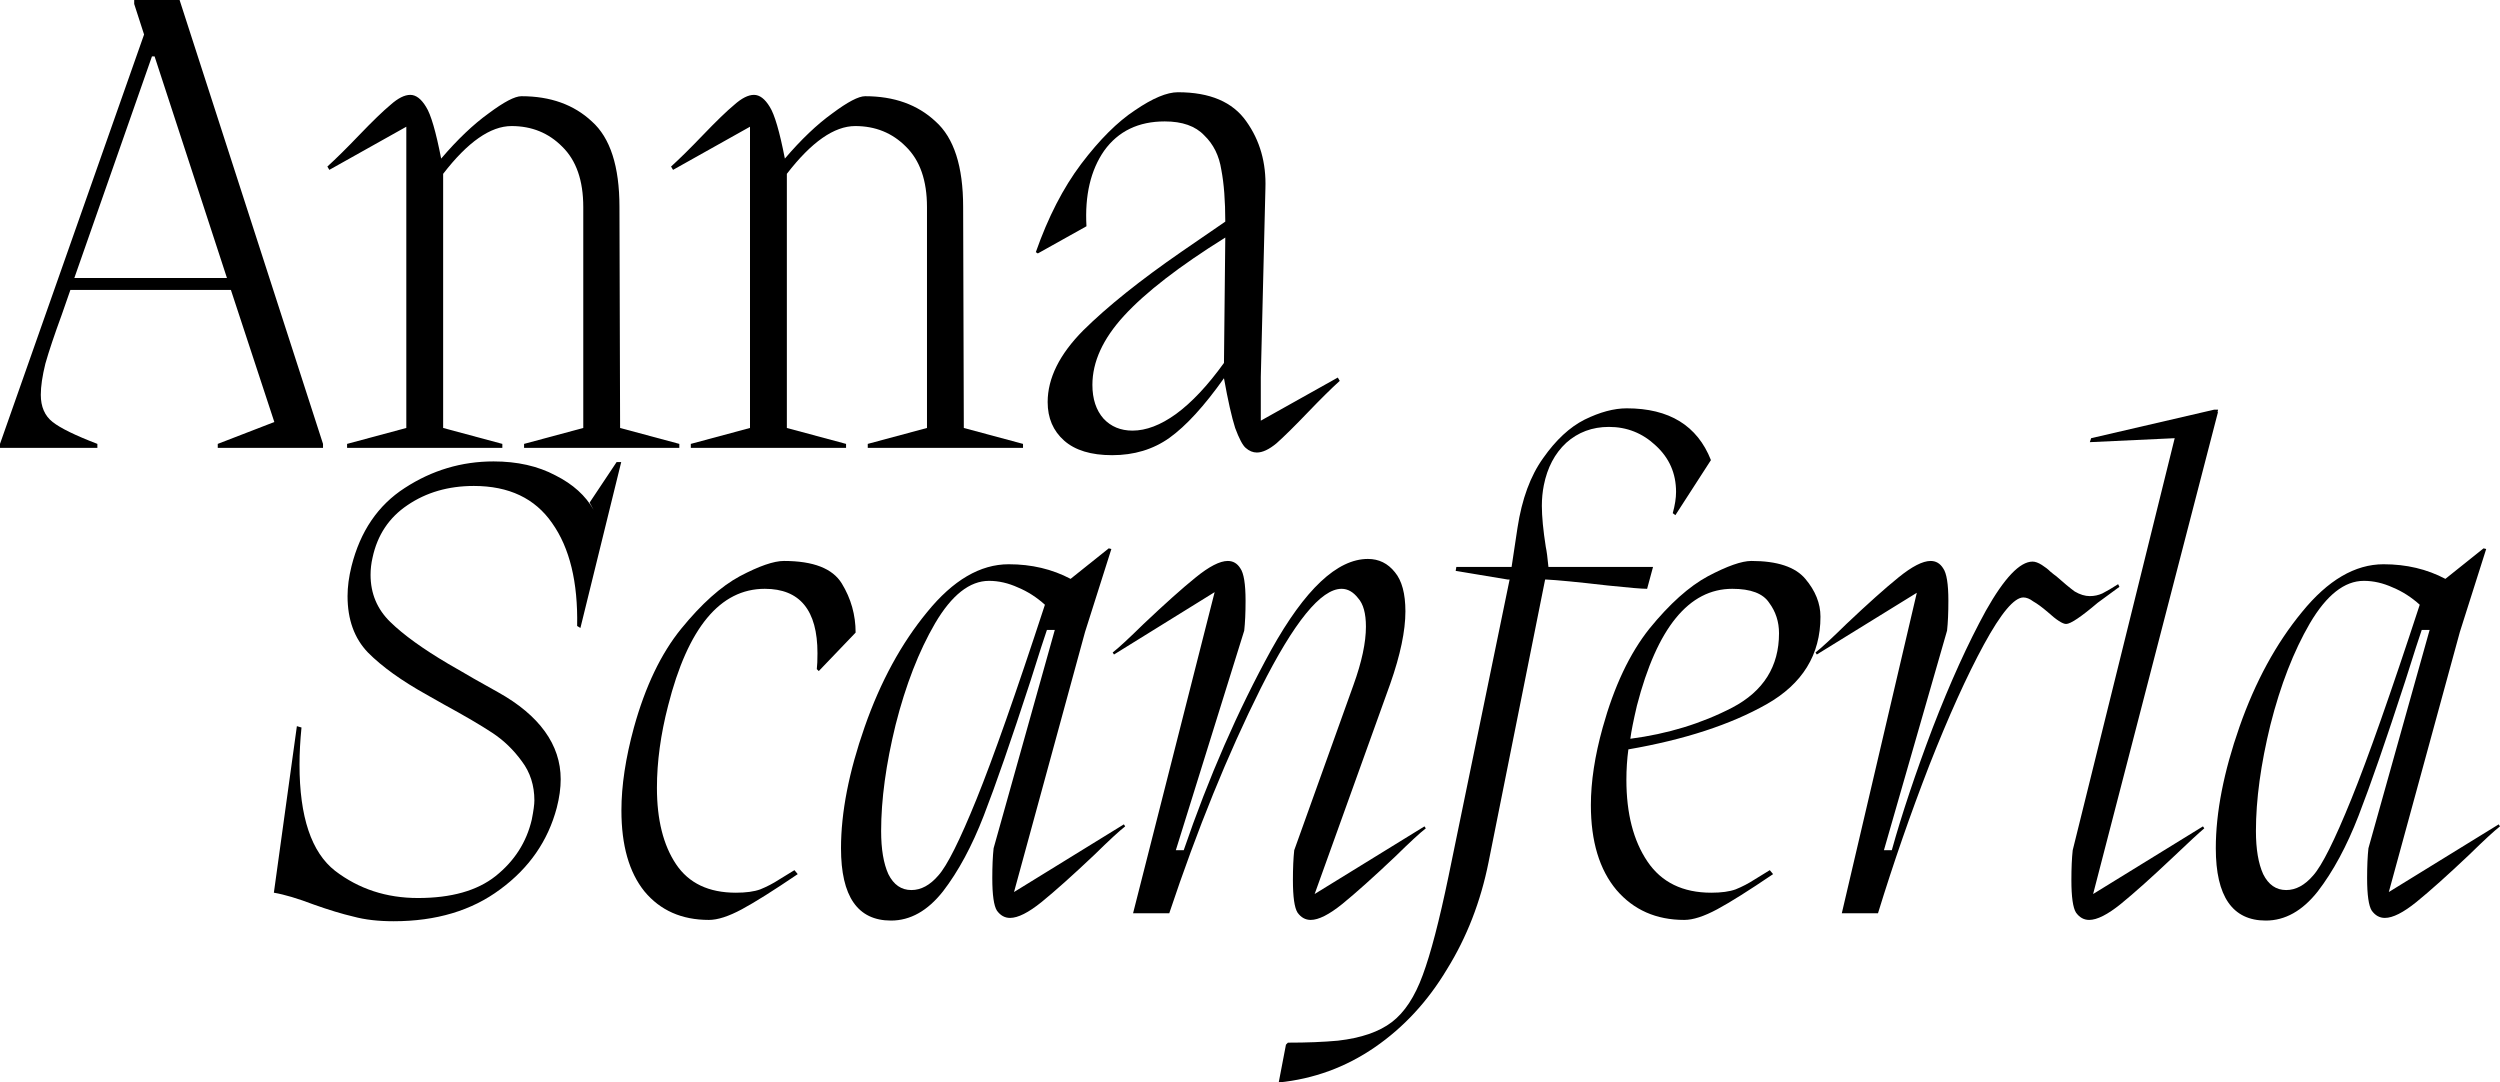 <svg xmlns="http://www.w3.org/2000/svg" width="97" height="42" viewBox="0 0 97 42" fill="none"><path d="M6.968 0L12.533 17.223V17.378H8.449V17.223L10.644 16.374L8.959 11.25H2.731L2.399 12.203C2.11 12.992 1.897 13.627 1.761 14.108C1.642 14.589 1.583 14.992 1.583 15.318C1.583 15.781 1.736 16.133 2.042 16.374C2.348 16.614 2.927 16.897 3.778 17.223V17.378H0V17.223L5.59 1.339L5.207 0.154V0H6.968ZM5.896 2.188L2.884 10.787H8.806L5.998 2.188H5.896Z" fill="black"></path><path d="M24.06 16.605L26.358 17.223V17.378H20.334V17.223L22.631 16.605V8.032C22.631 7.003 22.359 6.222 21.814 5.69C21.287 5.158 20.631 4.891 19.849 4.891C19.032 4.891 18.147 5.509 17.194 6.745V16.605L19.491 17.223V17.378H13.467V17.223L15.765 16.605V4.917L12.778 6.591L12.702 6.462C13.042 6.153 13.45 5.75 13.927 5.252C14.454 4.703 14.863 4.308 15.152 4.068C15.441 3.81 15.697 3.681 15.918 3.681C16.139 3.681 16.343 3.836 16.53 4.145C16.718 4.437 16.913 5.106 17.117 6.153C17.747 5.415 18.36 4.831 18.955 4.402C19.551 3.956 19.976 3.733 20.232 3.733C21.355 3.733 22.265 4.059 22.963 4.711C23.677 5.346 24.035 6.453 24.035 8.032L24.06 16.605Z" fill="black"></path><path d="M37.396 16.605L39.693 17.223V17.378H33.669V17.223L35.967 16.605V8.032C35.967 7.003 35.694 6.222 35.15 5.69C34.622 5.158 33.967 4.891 33.184 4.891C32.368 4.891 31.483 5.509 30.53 6.745V16.605L32.827 17.223V17.378H26.803V17.223L29.1 16.605V4.917L26.114 6.591L26.037 6.462C26.378 6.153 26.786 5.75 27.263 5.252C27.79 4.703 28.198 4.308 28.488 4.068C28.777 3.81 29.032 3.681 29.253 3.681C29.475 3.681 29.679 3.836 29.866 4.145C30.053 4.437 30.249 5.106 30.453 6.153C31.083 5.415 31.695 4.831 32.291 4.402C32.887 3.956 33.312 3.733 33.567 3.733C34.69 3.733 35.601 4.059 36.298 4.711C37.013 5.346 37.37 6.453 37.37 8.032L37.396 16.605Z" fill="black"></path><path d="M51.906 14.649L51.982 14.777C51.642 15.086 51.234 15.49 50.757 15.987C50.23 16.537 49.821 16.94 49.532 17.197C49.243 17.438 48.987 17.558 48.766 17.558C48.613 17.558 48.468 17.498 48.332 17.378C48.213 17.275 48.077 17.017 47.924 16.605C47.788 16.176 47.643 15.533 47.49 14.675C46.724 15.756 46.018 16.528 45.371 16.991C44.742 17.438 44.002 17.661 43.151 17.661C42.334 17.661 41.713 17.472 41.288 17.095C40.862 16.717 40.649 16.219 40.649 15.601C40.649 14.675 41.109 13.748 42.028 12.821C42.964 11.894 44.24 10.873 45.856 9.757L47.541 8.599C47.541 7.792 47.49 7.123 47.388 6.591C47.303 6.041 47.082 5.595 46.724 5.252C46.384 4.891 45.873 4.711 45.193 4.711C44.172 4.711 43.389 5.089 42.844 5.844C42.317 6.599 42.087 7.578 42.155 8.779L40.267 9.834L40.19 9.783C40.666 8.427 41.253 7.286 41.951 6.359C42.666 5.415 43.364 4.72 44.044 4.274C44.725 3.81 45.278 3.579 45.703 3.579C46.945 3.579 47.83 3.956 48.358 4.711C48.885 5.449 49.132 6.316 49.098 7.311L48.919 14.623V16.322L51.906 14.649ZM43.942 16.708C44.469 16.708 45.031 16.494 45.627 16.065C46.239 15.618 46.86 14.958 47.49 14.082L47.541 9.217C45.754 10.332 44.444 11.345 43.61 12.255C42.793 13.147 42.385 14.039 42.385 14.932C42.385 15.481 42.53 15.919 42.819 16.245C43.108 16.554 43.483 16.708 43.942 16.708Z" fill="black"></path><path d="M23.924 17.929H24.103L22.52 24.365L22.393 24.288C22.427 22.588 22.104 21.258 21.423 20.297C20.759 19.336 19.747 18.855 18.385 18.855C17.398 18.855 16.539 19.104 15.807 19.602C15.093 20.083 14.642 20.761 14.455 21.636C14.403 21.859 14.378 22.082 14.378 22.305C14.378 23.026 14.633 23.636 15.144 24.133C15.654 24.631 16.403 25.172 17.39 25.755L17.926 26.064C18.062 26.15 18.53 26.416 19.33 26.862C20.13 27.308 20.734 27.815 21.142 28.381C21.55 28.947 21.755 29.565 21.755 30.235C21.755 30.578 21.704 30.947 21.602 31.342C21.261 32.629 20.529 33.684 19.406 34.508C18.3 35.332 16.922 35.744 15.271 35.744C14.676 35.744 14.157 35.684 13.714 35.564C13.272 35.461 12.761 35.306 12.183 35.1C11.553 34.86 11.034 34.706 10.626 34.637L11.519 28.175L11.698 28.227C11.647 28.741 11.621 29.222 11.621 29.668C11.621 31.694 12.081 33.067 13 33.787C13.919 34.491 14.991 34.843 16.216 34.843C17.509 34.843 18.513 34.56 19.228 33.993C19.959 33.41 20.427 32.68 20.632 31.805C20.7 31.462 20.734 31.213 20.734 31.058C20.734 30.475 20.572 29.969 20.249 29.54C19.925 29.093 19.543 28.724 19.1 28.433C18.658 28.141 18.028 27.772 17.211 27.326L16.573 26.965C15.586 26.416 14.82 25.867 14.276 25.317C13.748 24.768 13.485 24.039 13.485 23.129C13.485 22.769 13.536 22.383 13.638 21.971C13.978 20.615 14.667 19.602 15.705 18.933C16.76 18.246 17.909 17.903 19.151 17.903C20.07 17.903 20.87 18.083 21.55 18.444C22.231 18.787 22.725 19.233 23.031 19.782L22.878 19.499L23.924 17.929Z" fill="black"></path><path d="M27.506 35.693C26.451 35.693 25.617 35.324 25.005 34.586C24.409 33.847 24.111 32.801 24.111 31.445C24.111 30.483 24.273 29.411 24.596 28.227C25.038 26.63 25.651 25.352 26.434 24.391C27.217 23.43 27.974 22.752 28.706 22.357C29.454 21.962 30.024 21.765 30.416 21.765C31.556 21.765 32.305 22.056 32.662 22.64C33.019 23.224 33.198 23.859 33.198 24.545L31.768 26.038L31.692 25.961C31.709 25.824 31.718 25.618 31.718 25.343C31.718 23.678 31.037 22.846 29.675 22.846C27.94 22.846 26.689 24.356 25.923 27.377C25.634 28.493 25.489 29.557 25.489 30.569C25.489 31.805 25.736 32.792 26.23 33.53C26.723 34.268 27.497 34.637 28.552 34.637C28.944 34.637 29.259 34.594 29.497 34.508C29.752 34.405 29.999 34.277 30.237 34.122C30.492 33.968 30.688 33.847 30.824 33.762L30.952 33.916C30.016 34.551 29.293 35.006 28.782 35.281C28.272 35.555 27.846 35.693 27.506 35.693Z" fill="black"></path><path d="M43.606 31.985L43.657 32.063C43.436 32.234 43.036 32.603 42.458 33.17C41.624 33.959 40.943 34.568 40.416 34.997C39.905 35.409 39.497 35.615 39.19 35.615C38.986 35.615 38.816 35.521 38.68 35.332C38.561 35.143 38.501 34.723 38.501 34.071C38.501 33.607 38.518 33.221 38.552 32.912L40.926 24.442H40.62C40.535 24.682 40.322 25.343 39.982 26.424C39.233 28.724 38.629 30.466 38.169 31.651C37.71 32.835 37.182 33.813 36.587 34.586C35.991 35.341 35.319 35.718 34.571 35.718C33.277 35.718 32.631 34.783 32.631 32.912C32.631 31.522 32.937 29.951 33.55 28.201C34.162 26.45 34.97 24.966 35.974 23.747C36.978 22.511 38.033 21.893 39.139 21.893C40.024 21.893 40.824 22.082 41.539 22.46L43.019 21.276L43.121 21.301L42.1 24.519L39.344 34.611L43.606 31.985ZM35.362 34.534C35.736 34.534 36.085 34.345 36.408 33.968C36.749 33.59 37.242 32.603 37.889 31.007C38.535 29.411 39.42 26.896 40.543 23.464C40.22 23.172 39.871 22.949 39.497 22.794C39.122 22.623 38.748 22.537 38.374 22.537C37.625 22.537 36.927 23.086 36.281 24.185C35.651 25.266 35.141 26.579 34.749 28.124C34.375 29.651 34.188 31.024 34.188 32.243C34.188 32.947 34.281 33.504 34.468 33.916C34.673 34.328 34.97 34.534 35.362 34.534Z" fill="black"></path><path d="M55.27 32.063L55.321 32.14C55.1 32.311 54.7 32.68 54.122 33.247C53.288 34.036 52.607 34.646 52.08 35.075C51.569 35.487 51.161 35.693 50.855 35.693C50.65 35.693 50.48 35.598 50.344 35.409C50.225 35.221 50.165 34.8 50.165 34.148C50.165 33.684 50.182 33.298 50.216 32.989L52.514 26.579C52.837 25.686 52.998 24.931 52.998 24.313C52.998 23.799 52.896 23.43 52.692 23.206C52.505 22.966 52.292 22.846 52.054 22.846C51.254 22.846 50.208 24.133 48.915 26.708C47.638 29.265 46.456 32.174 45.367 35.435H43.963L47.128 22.975L43.223 25.395L43.172 25.317C43.393 25.146 43.793 24.777 44.371 24.21C45.205 23.421 45.877 22.82 46.388 22.408C46.915 21.979 47.332 21.765 47.638 21.765C47.843 21.765 48.004 21.859 48.123 22.048C48.259 22.237 48.328 22.657 48.328 23.309C48.328 23.773 48.31 24.159 48.276 24.468L45.622 32.989H45.928C46.898 30.157 48.03 27.566 49.323 25.215C50.633 22.863 51.884 21.687 53.075 21.687C53.501 21.687 53.849 21.859 54.122 22.202C54.394 22.528 54.53 23.035 54.53 23.721C54.53 24.477 54.334 25.412 53.943 26.527L51.008 34.688L55.27 32.063Z" fill="black"></path><path d="M63.117 15.843C64.767 15.843 65.856 16.513 66.384 17.852L65.005 19.988L64.903 19.911C64.988 19.602 65.031 19.328 65.031 19.087C65.031 18.366 64.767 17.766 64.24 17.285C63.729 16.805 63.125 16.564 62.427 16.564C61.781 16.564 61.228 16.77 60.768 17.182C60.326 17.594 60.036 18.143 59.9 18.83C59.849 19.087 59.824 19.353 59.824 19.628C59.824 20.04 59.875 20.572 59.977 21.224C60.011 21.378 60.045 21.636 60.079 21.996H64.138L63.908 22.846C63.704 22.846 63.193 22.803 62.376 22.717C61.185 22.58 60.385 22.503 59.977 22.485H59.951L57.756 33.453C57.45 34.98 56.914 36.362 56.148 37.598C55.4 38.851 54.464 39.863 53.34 40.636C52.217 41.408 50.975 41.863 49.614 42L49.895 40.533L49.971 40.455C50.703 40.455 51.35 40.43 51.911 40.378C52.813 40.275 53.511 40.035 54.004 39.657C54.498 39.28 54.898 38.67 55.204 37.829C55.51 37.005 55.842 35.736 56.199 34.019L58.573 22.485H58.496L56.48 22.151L56.506 21.996H58.65L58.879 20.477C59.05 19.362 59.381 18.461 59.875 17.774C60.368 17.071 60.904 16.573 61.483 16.281C62.078 15.989 62.623 15.843 63.117 15.843Z" fill="black"></path><path d="M70.634 23.927C70.634 25.403 69.936 26.536 68.541 27.326C67.146 28.115 65.359 28.699 63.181 29.076C63.13 29.454 63.104 29.849 63.104 30.26C63.104 31.565 63.376 32.62 63.921 33.427C64.466 34.234 65.291 34.637 66.397 34.637C66.788 34.637 67.103 34.594 67.341 34.508C67.597 34.405 67.843 34.277 68.082 34.122C68.337 33.968 68.532 33.847 68.668 33.762L68.796 33.916C67.86 34.551 67.137 35.006 66.626 35.281C66.116 35.555 65.691 35.693 65.35 35.693C64.261 35.693 63.385 35.306 62.721 34.534C62.058 33.745 61.726 32.646 61.726 31.239C61.726 30.329 61.879 29.325 62.185 28.227C62.628 26.63 63.232 25.352 63.998 24.391C64.78 23.43 65.537 22.752 66.269 22.357C67.018 21.962 67.579 21.765 67.954 21.765C68.958 21.765 69.656 21.996 70.047 22.46C70.438 22.923 70.634 23.412 70.634 23.927ZM67.214 22.846C65.529 22.846 64.295 24.356 63.513 27.377C63.376 27.961 63.291 28.39 63.257 28.664C64.704 28.476 66.022 28.072 67.214 27.454C68.422 26.819 69.026 25.858 69.026 24.571C69.026 24.125 68.898 23.73 68.643 23.387C68.405 23.026 67.928 22.846 67.214 22.846Z" fill="black"></path><path d="M82.234 22.769L81.391 23.387C80.745 23.936 80.336 24.21 80.166 24.21C80.03 24.21 79.792 24.056 79.451 23.747C79.23 23.558 79.043 23.421 78.89 23.335C78.754 23.232 78.626 23.181 78.507 23.181C78.15 23.181 77.639 23.79 76.975 25.009C76.312 26.227 75.606 27.789 74.857 29.694C74.125 31.582 73.462 33.496 72.866 35.435H71.462L74.372 23L70.492 25.395L70.441 25.317C70.662 25.146 71.062 24.777 71.641 24.21C72.475 23.421 73.147 22.82 73.657 22.408C74.185 21.979 74.602 21.765 74.908 21.765C75.112 21.765 75.274 21.859 75.393 22.048C75.529 22.237 75.597 22.657 75.597 23.309C75.597 23.773 75.58 24.159 75.546 24.468L73.096 32.989H73.402C73.793 31.582 74.321 30.003 74.984 28.252C75.665 26.485 76.354 24.966 77.052 23.695C77.767 22.425 78.371 21.79 78.864 21.79C78.966 21.79 79.085 21.833 79.222 21.919C79.358 22.005 79.468 22.091 79.553 22.177C79.656 22.262 79.732 22.323 79.783 22.357C80.072 22.614 80.311 22.812 80.498 22.949C80.702 23.069 80.898 23.129 81.085 23.129C81.255 23.129 81.417 23.095 81.57 23.026C81.74 22.94 81.944 22.82 82.183 22.666L82.234 22.769Z" fill="black"></path><path d="M86.037 15.998L86.062 15.972L81.213 34.688L85.475 32.063L85.526 32.14C85.322 32.311 84.922 32.68 84.327 33.247C83.493 34.036 82.812 34.646 82.285 35.075C81.774 35.487 81.366 35.693 81.059 35.693C80.855 35.693 80.685 35.598 80.549 35.409C80.43 35.221 80.37 34.8 80.37 34.148C80.37 33.684 80.387 33.298 80.421 32.989L84.378 17.002L81.085 17.156L81.136 17.002L85.909 15.895H86.062L86.037 15.998Z" fill="black"></path><path d="M96.949 31.985L97 32.063C96.779 32.234 96.379 32.603 95.8 33.17C94.966 33.959 94.286 34.568 93.758 34.997C93.248 35.409 92.84 35.615 92.533 35.615C92.329 35.615 92.159 35.521 92.023 35.332C91.904 35.143 91.844 34.723 91.844 34.071C91.844 33.607 91.861 33.221 91.895 32.912L94.269 24.442H93.963C93.877 24.682 93.665 25.343 93.324 26.424C92.576 28.724 91.972 30.466 91.512 31.651C91.053 32.835 90.525 33.813 89.93 34.586C89.334 35.341 88.662 35.718 87.913 35.718C86.62 35.718 85.973 34.783 85.973 32.912C85.973 31.522 86.28 29.951 86.892 28.201C87.505 26.45 88.313 24.966 89.317 23.747C90.321 22.511 91.376 21.893 92.482 21.893C93.367 21.893 94.167 22.082 94.881 22.46L96.362 21.276L96.464 21.301L95.443 24.519L92.686 34.611L96.949 31.985ZM88.704 34.534C89.079 34.534 89.428 34.345 89.751 33.968C90.091 33.59 90.585 32.603 91.231 31.007C91.878 29.411 92.763 26.896 93.886 23.464C93.563 23.172 93.214 22.949 92.84 22.794C92.465 22.623 92.091 22.537 91.716 22.537C90.968 22.537 90.27 23.086 89.623 24.185C88.994 25.266 88.483 26.579 88.092 28.124C87.718 29.651 87.53 31.024 87.53 32.243C87.53 32.947 87.624 33.504 87.811 33.916C88.015 34.328 88.313 34.534 88.704 34.534Z" fill="black"></path></svg>